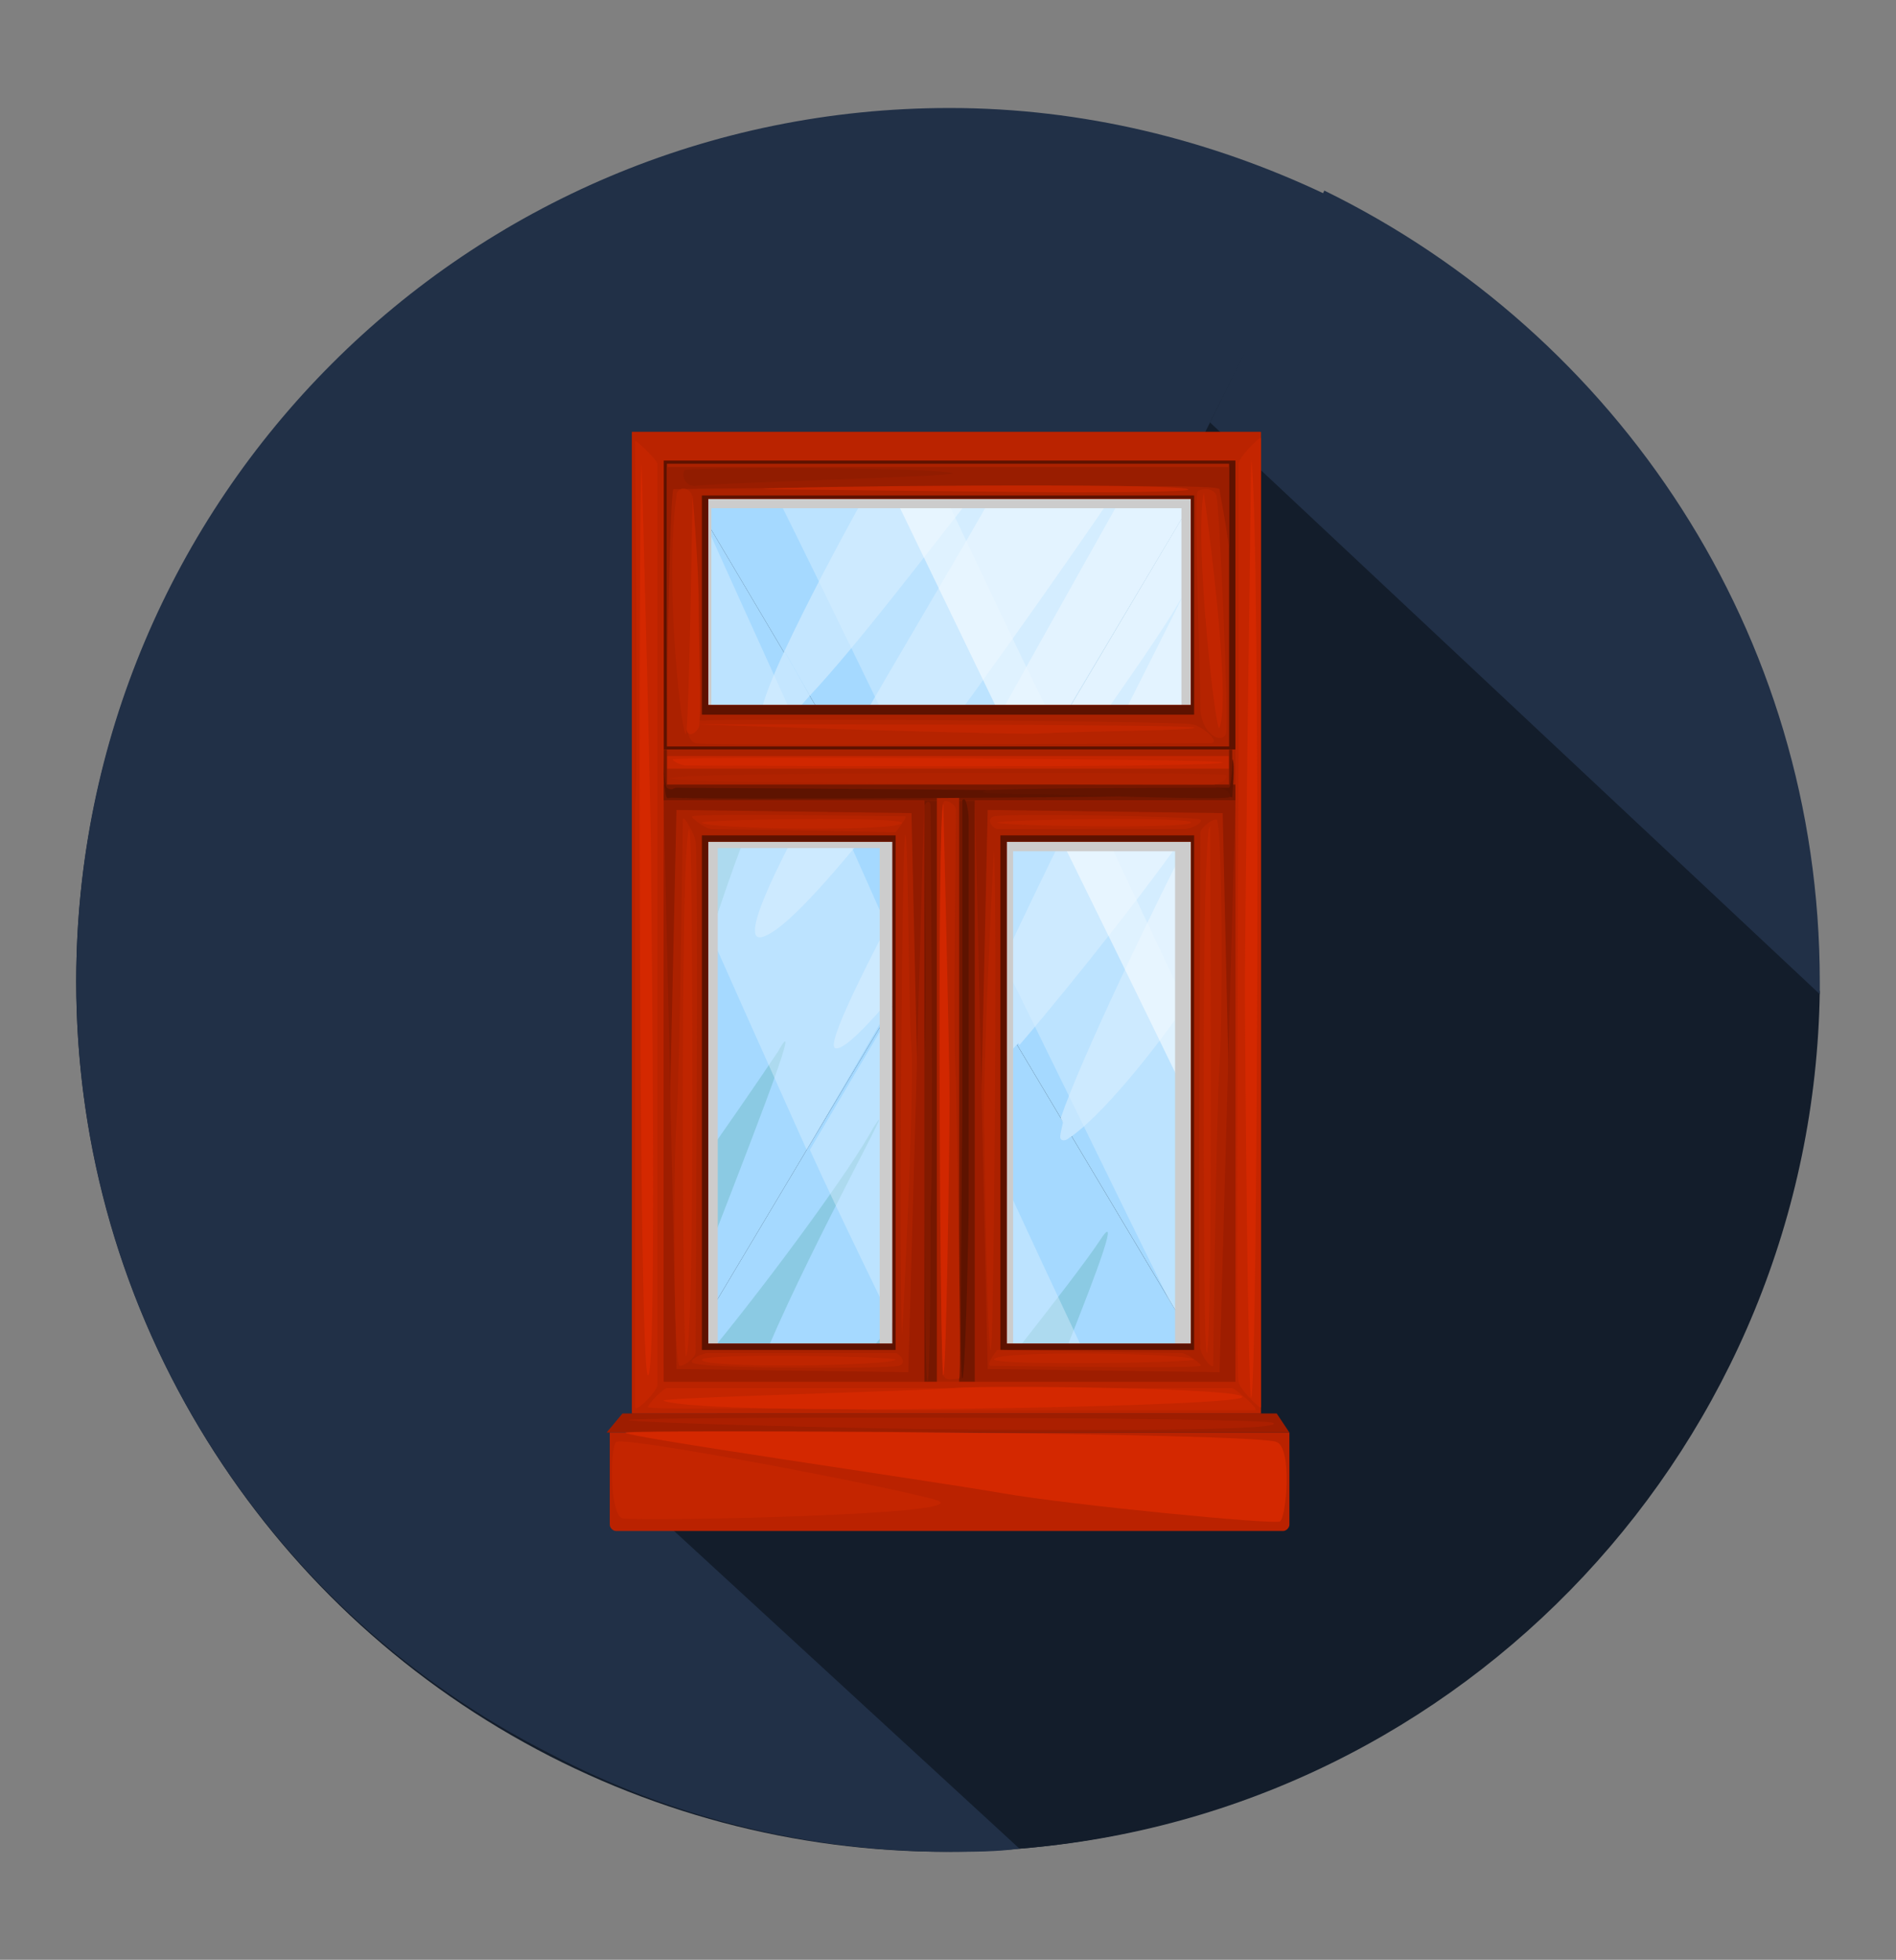 <?xml version="1.0" encoding="utf-8"?>
<!-- Generator: Adobe Illustrator 22.1.0, SVG Export Plug-In . SVG Version: 6.00 Build 0)  -->
<svg version="1.1" id="Layer_1" xmlns="http://www.w3.org/2000/svg" xmlns:xlink="http://www.w3.org/1999/xlink" x="0px" y="0px"
	 viewBox="0 0 59.7 61.7" style="enable-background:new 0 0 59.7 61.7;" xml:space="preserve">
<rect x="0" y="0" width="59.7" height="61.7" fill="#808080" stroke="none"/>
<style type="text/css">
	.st0{fill:#131D2B;}
	.st1{fill:#213047;}
	.st2{fill:#A5D9FF;}
	.st3{fill:#C4E6FF;}
	.st4{fill:#8BCAE3;}
	.st5{opacity:0.44;fill:#D8EEFF;}
	.st6{opacity:0.52;fill:#FFFFFF;}
	.st7{fill:#CCCCCC;}
	.st8{fill:#AB2100;}
	.st9{fill:#5E1200;}
	.st10{fill:#751700;}
	.st11{fill:#C42500;}
	.st12{fill:#BA2300;}
	.st13{fill:#991D00;}
	.st14{fill:#B52300;}
	.st15{fill:#911C00;}
	.st16{fill:#C22500;}
	.st17{fill:#D42800;}
	.st18{fill:#D12700;}
	.st19{fill:#B02200;}
	.st20{fill:#5E1300;}
	.st21{fill:#631400;}
	.st22{fill:#821A00;}
	.st23{fill:#911B00;}
	.st24{fill:#9E1D00;}
	.st25{fill:#BF2500;}
	.st26{fill:#BA2200;}
	.st27{fill:#AB1F00;}
	.st28{fill:none;}
</style>
<g>
	<circle class="st0" cx="29.8" cy="30.9" r="27.4"/>
	<path class="st0" d="M57.3,31.2L57.3,31.2c-0.2,14.2-11.2,25.9-25.2,27L20.9,47.9l17.2-34.6L57.3,31.2z"/>
	<path class="st1" d="M57.3,30.9c0,0.1,0,0.3,0,0.4l-19.2-18L41.7,6C50.9,10.5,57.3,19.9,57.3,30.9z"/>
	<path class="st1" d="M38.1,13.3L20.9,47.9l11.2,10.3c-0.7,0.1-1.5,0.1-2.2,0.1c-4.5,0-8.8-1.1-12.6-3.1C8.4,50.7,2.4,41.5,2.4,30.9
		c0-15.2,12.3-27.5,27.5-27.5c4.2,0,8.2,1,11.8,2.7L38.1,13.3z"/>
	<g>
		<g>
			<polygon class="st2" points="37.7,15.5 21.7,15.5 21.7,15.5 29.7,29 			"/>
			<polygon class="st2" points="21.7,15.5 21.7,42.4 21.7,42.4 29.7,29 			"/>
			<polygon class="st2" points="37.7,42.4 37.7,15.5 29.7,29 37.7,42.4 			"/>
			<polygon class="st2" points="37.7,42.4 29.7,29 21.7,42.4 			"/>
			<g>
				<path class="st3" d="M24.7,20.5C24,22,23.7,23,24.1,23c0.3,0,0.8-0.4,1.4-1.1L24.7,20.5z"/>
				<path class="st3" d="M30.7,15.5h-3.4c-0.9,1.6-1.9,3.5-2.6,5l0.8,1.4C27,20.3,29.2,17.4,30.7,15.5z"/>
				<path class="st3" d="M37.7,31.1v-5.2c-1.3,2.5-3.7,7.5-4.3,9.3l0.3,0.6C34.6,35.2,36.3,33.2,37.7,31.1z"/>
				<path class="st3" d="M33.5,35.2c-0.1,0.5-0.2,0.7,0,0.7c0.1,0,0.2-0.1,0.3-0.2L33.5,35.2z"/>
				<path class="st3" d="M28.9,30.4c0.3-0.4,0.6-0.8,0.9-1.2L29.7,29L28.9,30.4z"/>
				<path class="st3" d="M31.1,31.2c-0.9,1.9-1.4,3.3-1.2,3.4c0.2,0.2,1.1-0.6,2.2-1.8L31.1,31.2z"/>
				<path class="st3" d="M37.7,25.7V15.5l-8,13.5l0.1,0.2c2.8-3.6,6.5-8.8,7.3-10.2c0.9-1.6-3.7,7.2-6,12.3l1,1.6
					C33.9,30.8,36.5,27.5,37.7,25.7z"/>
				<path class="st3" d="M37.7,15.5h-2.3c-1.4,2.5-4.4,7.8-6.6,11.9l0.9,1.5L37.7,15.5z"/>
				<path class="st3" d="M28.8,27.5c-1.6,3-2.8,5.4-2.5,5.5c0.3,0.1,1.3-1,2.6-2.6l0.8-1.4L28.8,27.5z"/>
				<path class="st3" d="M35.1,15.5h-3.8c-1,1.8-3,5.1-4.7,8.1l1.2,2.1C30.3,22.4,33.4,18,35.1,15.5z"/>
				<path class="st3" d="M26.5,23.6c-1.9,3.3-3.3,6.1-2.5,5.9c0.7-0.2,2.1-1.8,3.8-3.9L26.5,23.6z"/>
			</g>
			<g>
				<path class="st4" d="M34.6,39.1c-0.4,0.6-1.4,1.9-2.5,3.3h1.5C34.6,39.9,35.3,38,34.6,39.1z"/>
				<path class="st4" d="M21.7,26.8v4.7c0.8-2.5,1.6-4.9,2-5.7C24.6,24.1,23.1,25.6,21.7,26.8z"/>
				<path class="st4" d="M31.1,37.6c-1,1.3-2.3,3.2-3.6,4.8h1.9C31,39.1,32.2,36.2,31.1,37.6z"/>
				<path class="st4" d="M22.5,42.4h1.7c1.5-3.5,4.2-8.3,3.3-6.9C26.8,36.8,24.3,40.2,22.5,42.4z"/>
				<path class="st4" d="M24.5,33.1c-0.6,0.9-1.7,2.5-2.7,3.9v3.7C23.5,36.3,25.4,31.5,24.5,33.1z"/>
			</g>
			<path class="st5" d="M21.8,15.5L21.8,15.5L21.8,15.5L22,16C21.9,15.8,21.9,15.7,21.8,15.5z"/>
			<path class="st5" d="M21.7,15.5v12.4c1.1,2.5,2.4,5.4,3.7,8.3l3.2-5.5C26.2,25.2,23.6,19.6,22,16L21.7,15.5z"/>
			<path class="st5" d="M25.5,36.2c1,2.2,2.1,4.4,3,6.3h5.6c-1.6-3.4-3.5-7.5-5.4-11.7L25.5,36.2z"/>
			<path class="st5" d="M37.7,42.4v-10c-1.3-2.8-2.9-6.1-4.4-9.4l-2.9,4.9c2.5,5,4.9,10,6.4,13L37.7,42.4L37.7,42.4z"/>
			<path class="st5" d="M37.7,42.4l-0.9-1.6c0.3,0.6,0.6,1.1,0.8,1.6H37.7z"/>
			<path class="st5" d="M33.3,23c-1.3-2.6-2.5-5.2-3.6-7.5h-5.3c1.6,3.2,3.8,7.8,6,12.3L33.3,23z"/>
			<path class="st6" d="M37.7,15.5h-9.6c1.4,2.9,2.8,5.8,4.3,8.9L37.7,15.5z"/>
			<path class="st6" d="M37.7,15.5l-5.3,8.9c1.8,3.6,3.6,7.3,5.3,10.8V15.5z"/>
		</g>
		<polygon class="st7" points="22.3,26.5 22.3,42.3 22.6,42.3 22.6,26.7 27.7,26.7 27.7,42.3 28.1,42.3 28.1,26.5 		"/>
		<polygon class="st7" points="31.7,26.5 31.7,42.3 31.9,42.3 31.9,26.8 37,26.8 37,42.3 37.5,42.3 37.5,26.5 		"/>
		<polygon class="st7" points="22.3,15.7 22.3,22.2 22.4,22.2 22.4,16 37.2,16 37.2,22.2 37.5,22.2 37.5,15.7 		"/>
		<path class="st8" d="M19.9,13.6v30.9h19.8V13.6H19.9z M28.1,42.3h-5.8V26.5h5.8V42.3z M37.5,42.3h-5.8V26.5h5.8V42.3z M37.5,22.2
			H22.3v-6.5h15.2V22.2z"/>
		<path class="st9" d="M20.7,14.4v9.2H39v-9.2H20.7z M37.5,22.2H22.3v-6.5h15.2V22.2z"/>
		<path class="st8" d="M21,14.6v8.9h17.7v-8.9H21z M37.5,22.2H22.3v-6.5h15.2V22.2z"/>
		<rect x="20.7" y="23.6" class="st8" width="18.3" height="1.6"/>
		<rect x="20.7" y="24.7" class="st10" width="18.3" height="0.5"/>
		<rect x="21" y="23.8" class="st11" width="17.7" height="0.4"/>
		<rect x="29.1" y="25.2" class="st10" width="1.6" height="18.8"/>
		<rect x="29.5" y="25.1" class="st8" width="0.7" height="19"/>
		<path class="st9" d="M22.1,15.6v6.9h15.5v-6.9H22.1z M37.5,22.2H22.3v-6.5h15.2V22.2z"/>
		<path class="st9" d="M31.5,26.3v16.2h6.1V26.3H31.5z M37.5,42.3h-5.8V26.5h5.8V42.3z"/>
		<path class="st9" d="M22.1,26.3v16.2h6.1V26.3H22.1z M28.1,42.3h-5.8V26.5h5.8V42.3z"/>
		<path class="st12" d="M19.9,13.6v30.9h19.8V13.6H19.9z M38.9,43.5h-18V14.5h18V43.5z"/>
		<path class="st13" d="M21,23.5V23C21,23.2,21,23.4,21,23.5L21,23.5z"/>
		<path class="st13" d="M21,14.6V23c0-2.1,0.1-7.3,0.2-7.6c0,0,7.8-0.1,11.7-0.1s5.4,0,5.5,0.1c0,0.1,0.2,1,0.3,1.9v-2.6H21z"/>
		<path class="st14" d="M21.8,22.7c-0.2,0-0.2,0.6,0.1,0.7c0.3,0.1,15.8,0,16.2,0c0.4,0-0.3-0.6-0.6-0.6
			C37.2,22.7,22.2,22.6,21.8,22.7z"/>
		<path class="st15" d="M30,14.9c0.2,0.1-7.6,0.3-8.1,0.4c-0.5,0-0.4-0.6-0.3-0.5C21.6,14.7,29.4,14.7,30,14.9z"/>
		<path class="st14" d="M37.7,15.5c0-0.1,0.5-0.2,0.6,0.1c0.1,0.3,0.4,7.2,0.3,7.5c-0.1,0.3-0.7,0.1-0.8-0.7
			C37.8,21.5,37.6,15.8,37.7,15.5z"/>
		<path class="st16" d="M21.9,22.8c-0.2,0,8.5,0.3,10.6,0.3c2.1-0.1,5.3-0.1,5.1-0.2C37.3,22.8,22.8,22.8,21.9,22.8z"/>
		<path class="st16" d="M37.9,15.5c0-0.1,0.9,6.4,0.5,7.4C38.3,23.3,37.6,17.2,37.9,15.5z"/>
		<path class="st16" d="M24,15.4c-0.2,0,9,0.1,9.6,0.1c0.6,0,4.1,0,3.8-0.1C37,15.2,24.6,15.3,24,15.4z"/>
		<path class="st16" d="M21.8,15.6c0-0.2,0.2,2.3,0.2,3.4c0,1.1,0.1,3.7,0,3.9c-0.1,0.2-0.4,0.4-0.4-0.1
			C21.6,22.3,21.8,16,21.8,15.6z"/>
		<path class="st14" d="M21.3,15.6c0-0.3,0.5-0.3,0.5,0.1s-0.1,7.1-0.2,7.4C21.5,23.4,20.9,18.5,21.3,15.6z"/>
		<path class="st11" d="M20,13.9c0-0.1,0.7,0.6,0.7,0.7s0,11.6,0,12.2s0,16.6,0,16.8c0,0.2-0.7,0.9-0.7,0.7s0-8.7,0-9.2
			c0-0.5,0-9.4,0-9.8C20.1,24.9,20,14.2,20,13.9z"/>
		<path class="st11" d="M39.7,13.8c0-0.1-0.7,0.6-0.7,0.8s0,8.8,0,9.2c0,0.5-0.1,19.5,0,19.7c0,0.2,0.7,0.9,0.7,0.8
			c0-0.1,0-9.4,0-9.9c0-0.5,0-11.4,0-12S39.7,14,39.7,13.8z"/>
		<path class="st11" d="M20.4,44.3c0-0.1,0.5-0.6,0.6-0.6c0.2,0,9.8,0,11,0c1.2,0,6.6,0,6.8,0c0.2,0.1,0.9,0.7,0.7,0.7
			c-0.2,0-12,0-12.2,0C27,44.3,20.3,44.4,20.4,44.3z"/>
		<path class="st17" d="M20.2,14.6c0-0.3,0.3,10.9,0.3,12.5c0,1.6,0.2,16.3-0.1,16.2S20.1,16,20.2,14.6z"/>
		<path class="st17" d="M39.4,14.5c0-0.4-0.2,14.4-0.2,16.5c0,2.1,0.1,13.4,0.2,13C39.6,43.5,39.7,16.6,39.4,14.5z"/>
		<path class="st17" d="M20.9,44.1c-0.3-0.1,8-0.3,9.1-0.4c1.1-0.1,9.5,0,9.1,0.3C38.6,44.3,22.2,44.6,20.9,44.1z"/>
		<rect x="20.9" y="23.6" class="st10" width="0.1" height="1.6"/>
		<rect x="38.7" y="23.6" class="st10" width="0.1" height="1.6"/>
		<path class="st18" d="M21.2,23.9c-0.1,0,0.2,0.2,0.4,0.2c0.2,0,16.9,0.1,16.9-0.1C38.5,23.9,22,23.8,21.2,23.9z"/>
		<path class="st19" d="M38.6,24.4c0.1,0.1-0.2,0.3-0.4,0.3c-0.2,0-17.1,0-17.1-0.2S38.5,24.3,38.6,24.4z"/>
		<path class="st20" d="M21.3,24.8c-0.1,0-0.4,0.2-0.3,0.3c0.1,0.1,16.9,0,17.2-0.1C38.5,24.9,21.6,24.8,21.3,24.8z"/>
		<path class="st20" d="M38.3,24.8c0,0.1,0.4,0.3,0.5,0.3c0,0,0.1-1.1,0-1.2c0-0.1,0,0.8-0.1,0.9C38.6,24.8,38.3,24.8,38.3,24.8z"/>
		<path class="st20" d="M20.9,23.9c0-0.1,0,0.8,0.1,0.9c0.1,0.1,0.3,0,0.4,0.1c0,0.1-0.4,0.3-0.4,0.2C20.9,25,20.9,24.1,20.9,23.9z"
			/>
		<path class="st21" d="M32.7,25c0.2,0,5.8,0.2,6,0.1c0.1-0.1-0.1-0.3-0.4-0.3c-0.3,0-7.1,0-7.3,0.1C30.7,25,32.1,25,32.7,25z"/>
		<path class="st20" d="M30.3,25.2c0,0.1,0,9.3,0,9.8c0,0.6-0.1,8.4,0,8.4c0.1,0,0.2-4.7,0.2-5.5s0-11.8,0-12.1
			C30.5,25.5,30.4,25,30.3,25.2z"/>
		<path class="st22" d="M29.1,25.4c0-0.1,0.2-0.3,0.2,0c0,0.3,0.1,11.8,0,12.6c0,0.7,0,5.6-0.1,5.5c-0.1-0.1-0.1-9.6-0.1-10.3
			C29.2,32.5,29.1,25.6,29.1,25.4z"/>
		<path class="st14" d="M29.7,25.3c0-0.2,0.4,0,0.4,0.2c0,0.2-0.1,7.6,0,8.5c0,0.9,0.2,9.4,0.1,9.4c-0.2,0-0.4,0.1-0.5-0.1
			C29.6,43.2,29.5,26.1,29.7,25.3z"/>
		<path class="st18" d="M29.7,25.3c0-0.2,0.2,8.1,0.2,9.3c0,1.2-0.1,8.8-0.2,8.7C29.6,43.3,29.5,25.8,29.7,25.3z"/>
		<polygon class="st23" points="20.9,25.2 20.9,43.5 21.3,25.5 28.7,25.6 29.1,43.5 29.1,25.2 		"/>
		<polygon class="st23" points="30.7,25.2 30.7,43.5 31.1,25.5 38.5,25.6 38.9,43.5 38.9,25.2 		"/>
		<polygon class="st24" points="38.4,43.2 31.1,43.1 30.7,25.2 30.7,43.5 38.9,43.5 38.9,25.2 		"/>
		<polygon class="st24" points="28.6,43.2 21.3,43.1 20.9,25.2 20.9,43.5 29.1,43.5 29.1,25.2 		"/>
		<path class="st14" d="M21.5,25.8c0,0.1-0.1,8.2-0.2,9.5c-0.1,1.3-0.1,7.7,0.1,7.7c0.2,0,0.5-0.3,0.5-0.4c0-0.1,0.1-16,0-16.1
			C21.9,26.3,21.5,25.6,21.5,25.8z"/>
		<path class="st14" d="M21.8,25.7c-0.1,0,0.4,0.4,0.6,0.4c0.3,0,5.8,0.1,5.8,0.1s0.4-0.5,0.3-0.5C28.3,25.7,22,25.6,21.8,25.7z"/>
		<path class="st14" d="M28.5,26.3c-0.1,0.2-0.2,13.8-0.1,15.7c0,0.4,0.4-7.7,0.3-9C28.6,31.8,28.6,26,28.5,26.3z"/>
		<path class="st14" d="M21.8,42.9c-0.1-0.1,0.3-0.3,0.5-0.3c0.1,0,5.7,0,5.9,0c0.1,0,0.4,0.3,0.1,0.4C27.9,43.1,22,43.1,21.8,42.9z
			"/>
		<path class="st25" d="M21.7,26.1c0.1-0.1,0.1,7.5,0.1,8.5c0,1,0,7.9-0.2,8.1C21.5,43,21.4,26.6,21.7,26.1z"/>
		<path class="st25" d="M22.1,25.9c-0.1-0.1,6.2-0.2,6.3,0C28.4,26.2,22.2,26.1,22.1,25.9z"/>
		<path class="st25" d="M22.1,42.8c0.1-0.2,6-0.1,6.1,0C28.2,43,22,43.1,22.1,42.8z"/>
		<path class="st14" d="M38.2,43c0-0.1,0.1-8.2,0.2-9.5c0.1-1.3,0.1-7.7-0.1-7.7c-0.2,0-0.5,0.3-0.5,0.4c0,0.1-0.1,16,0,16.1
			C37.7,42.5,38.1,43.1,38.2,43z"/>
		<path class="st14" d="M37.8,43c0.1,0-0.4-0.4-0.6-0.4c-0.3,0-5.8-0.1-5.8-0.1S31,43,31.2,43C31.3,43,37.6,43.1,37.8,43z"/>
		<path class="st14" d="M31.2,42.5c0.1-0.2,0.2-13.8,0.1-15.7c0-0.4-0.4,7.7-0.3,9C31,37,31.1,42.7,31.2,42.5z"/>
		<path class="st14" d="M37.8,25.8c0.1,0.1-0.3,0.3-0.5,0.3c-0.1,0-5.7,0-5.9,0c-0.1,0-0.4-0.3-0.1-0.4
			C31.8,25.6,37.6,25.7,37.8,25.8z"/>
		<path class="st25" d="M38,42.6c-0.1,0.1-0.1-7.5-0.1-8.5c0-1,0-7.9,0.2-8.1C38.1,25.8,38.2,42.1,38,42.6z"/>
		<path class="st25" d="M37.6,42.8c0.1,0.1-6.2,0.2-6.3,0C31.3,42.5,37.4,42.6,37.6,42.8z"/>
		<path class="st25" d="M37.5,25.9c-0.1,0.2-6,0.1-6.1,0C31.4,25.8,37.7,25.7,37.5,25.9z"/>
		<polygon class="st24" points="40.6,45.1 19.1,45.1 19.6,44.5 40.2,44.5 		"/>
		<path class="st26" d="M40.6,46.8v1.2c0,0.1-0.1,0.2-0.2,0.2h-21c-0.1,0-0.2-0.1-0.2-0.2v-1.4v-1.5h21.4V46.8z"/>
		<path class="st17" d="M19.7,45.1c-0.3,0.1,9.5,1.5,11.8,1.9c2.3,0.4,8.6,1,8.8,0.9c0.2-0.1,0.4-2.3-0.1-2.5
			C39.6,45.1,20.1,45,19.7,45.1z"/>
		<path class="st11" d="M19.4,45.4c0.2-0.2,8.1,1.3,10,1.8c1.9,0.5-9.3,0.7-9.8,0.6C19.2,47.7,19.2,45.6,19.4,45.4z"/>
		<path class="st27" d="M19.8,44.7c-0.3,0.1,8.6,0.3,10.3,0.3c1.6,0,10.4,0.1,10-0.2C39.8,44.6,20.3,44.6,19.8,44.7z"/>
	</g>
	<line class="st28" x1="20.9" y1="47.9" x2="20" y2="47.1"/>
	<line class="st28" x1="38.1" y1="13.3" x2="37.2" y2="12.5"/>
</g>
</svg>
